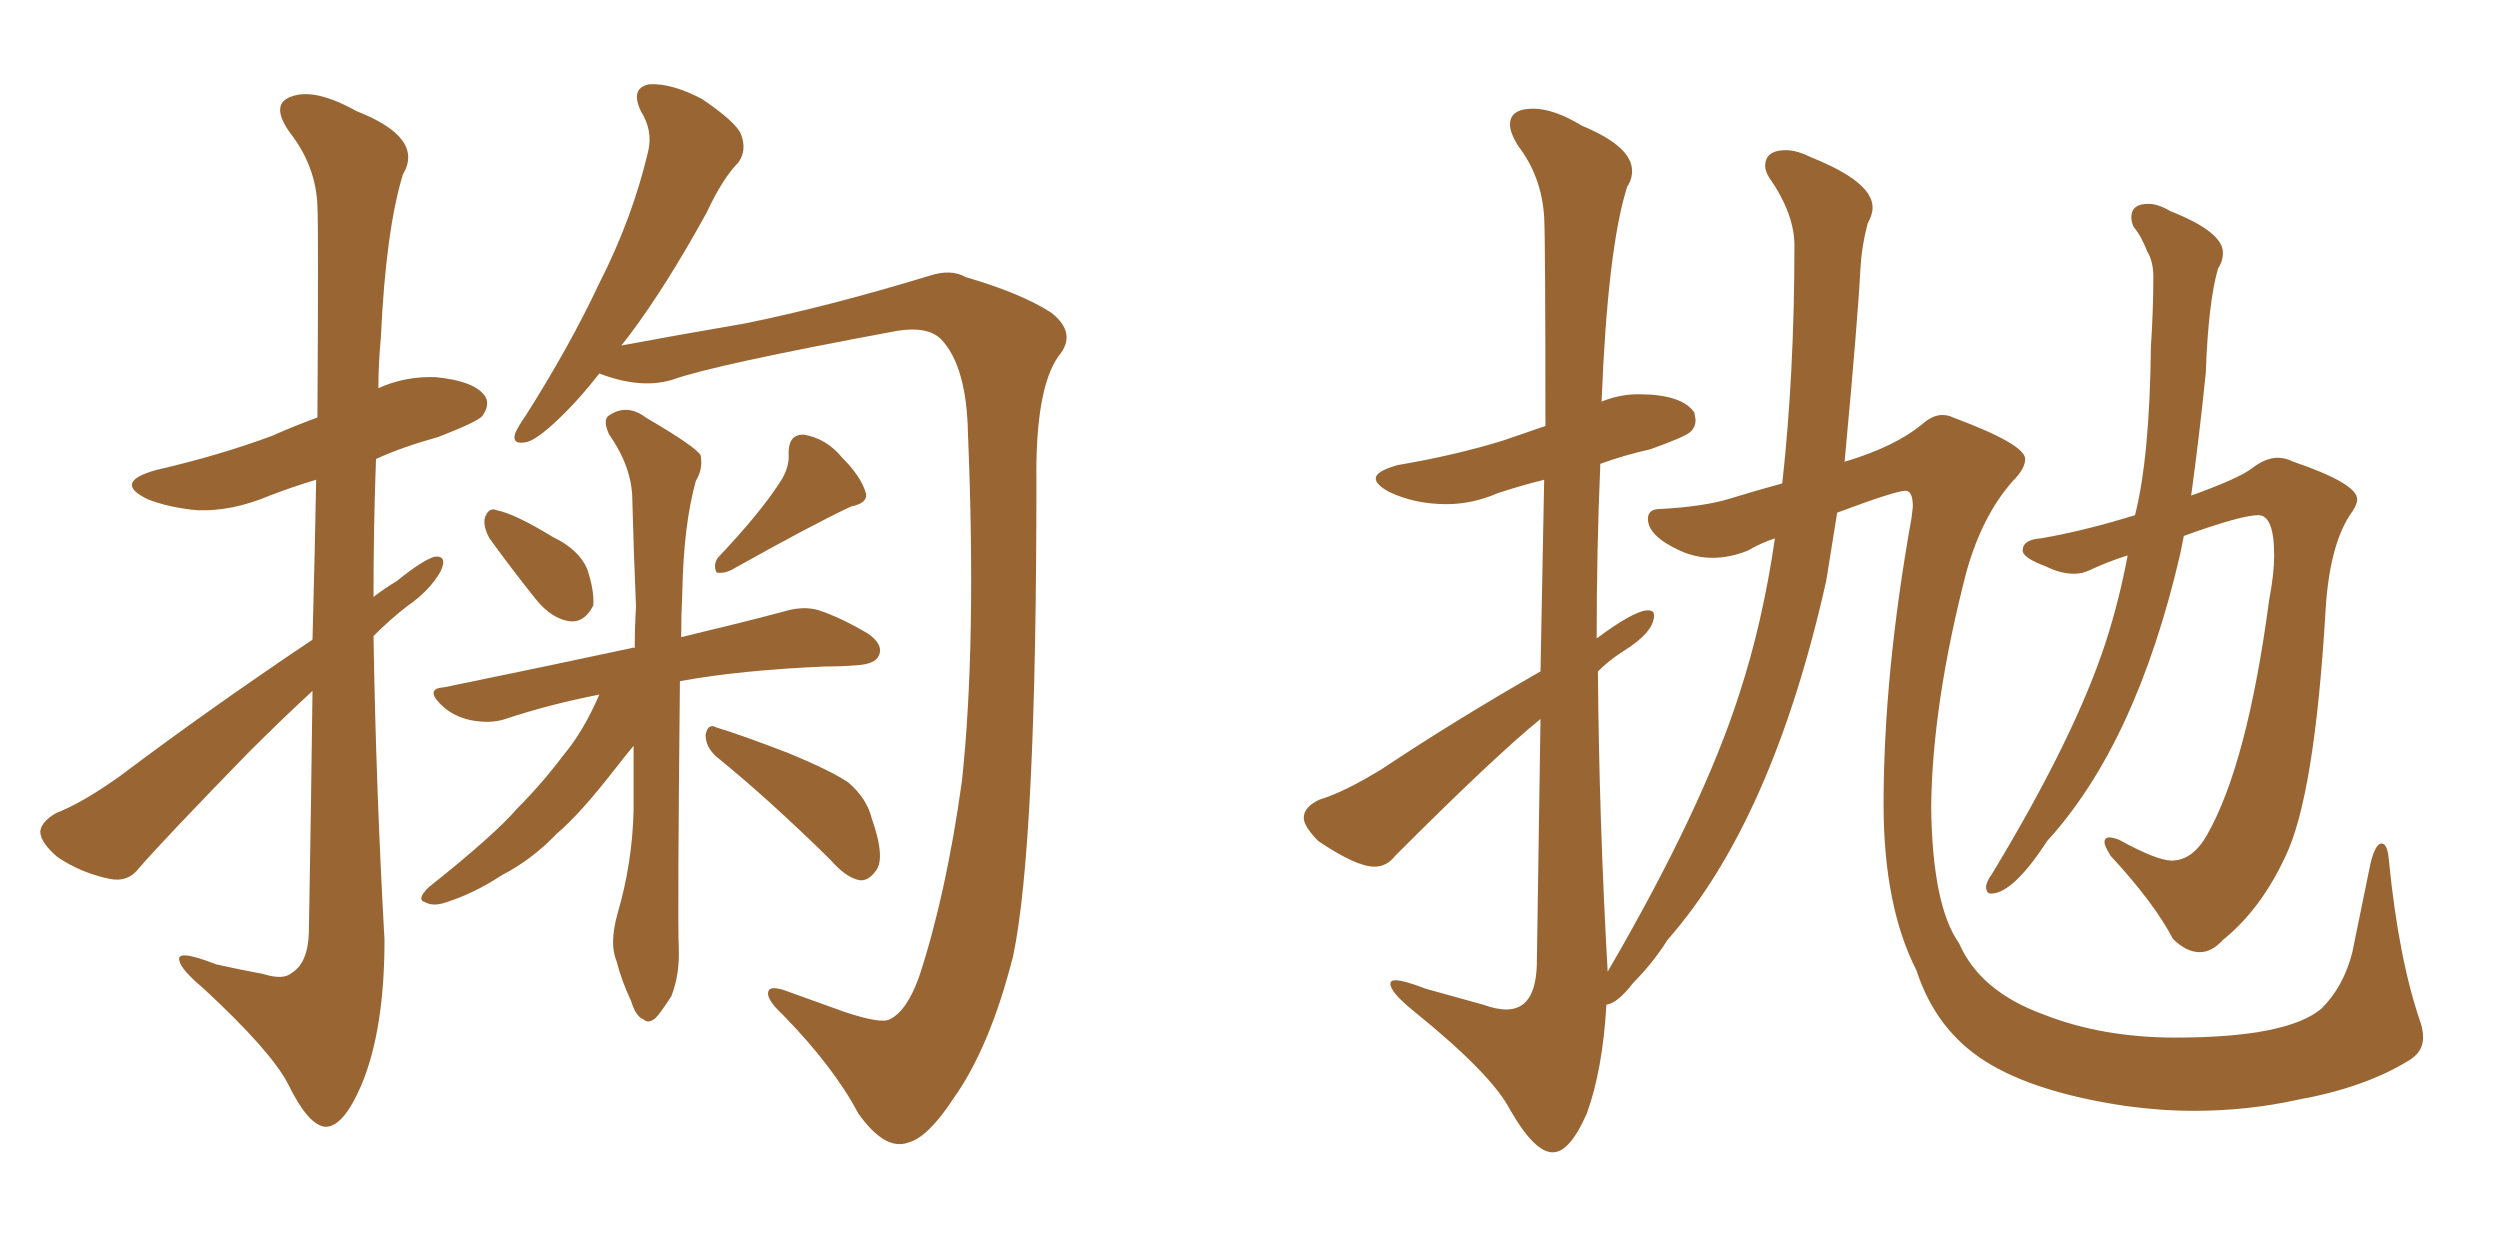 <svg xmlns="http://www.w3.org/2000/svg" xmlns:xlink="http://www.w3.org/1999/xlink" width="300" height="150"><path fill="#996633" padding="10" d="M37.50 76.76L37.50 76.76Q37.79 65.92 37.94 57.57L37.94 57.57Q35.01 58.45 32.37 59.47L32.37 59.47Q27.83 61.38 23.73 61.23L23.73 61.23Q20.36 60.94 17.72 59.91L17.72 59.91Q13.48 57.86 18.75 56.40L18.75 56.40Q26.37 54.64 32.67 52.29L32.67 52.29Q35.30 51.12 38.09 50.10L38.09 50.10Q38.23 27.39 38.09 24.76L38.09 24.76Q37.94 19.92 34.72 15.82L34.72 15.82Q32.37 12.45 35.01 11.57L35.01 11.57Q37.79 10.55 42.77 13.33L42.77 13.33Q50.98 16.55 48.34 20.95L48.34 20.95Q46.29 27.69 45.70 40.58L45.70 40.58Q45.41 43.51 45.41 46.58L45.41 46.58Q48.63 45.12 52.29 45.26L52.29 45.26Q56.84 45.70 58.15 47.46L58.15 47.46Q58.89 48.49 57.86 49.95L57.86 49.95Q57.13 50.68 52.59 52.44L52.59 52.44Q48.34 53.61 45.12 55.08L45.12 55.08Q44.82 63.28 44.82 71.63L44.82 71.63Q46.14 70.61 47.61 69.73L47.61 69.73Q50.68 67.24 52.15 66.80L52.15 66.80Q53.76 66.65 52.88 68.55L52.88 68.55Q51.56 70.90 48.78 72.80L48.78 72.80Q46.73 74.41 44.82 76.32L44.82 76.32Q45.12 94.63 46.14 112.79L46.14 112.79Q46.14 123.63 43.36 130.22L43.36 130.22Q41.16 135.35 38.96 135.21L38.96 135.21Q36.91 134.91 34.57 130.08L34.57 130.08Q32.52 126.12 24.46 118.65L24.46 118.65Q21.68 116.31 21.53 115.28L21.53 115.28Q21.09 113.82 25.93 115.72L25.93 115.72Q28.56 116.31 31.64 116.89L31.64 116.89Q33.98 117.63 35.01 116.75L35.01 116.75Q36.91 115.58 37.06 112.06L37.06 112.06Q37.35 95.80 37.50 82.91L37.50 82.91Q33.69 86.43 29.74 90.38L29.74 90.38Q19.48 100.93 16.70 104.15L16.70 104.15Q15.38 105.91 13.18 105.47L13.18 105.47Q9.67 104.74 6.88 102.83L6.88 102.83Q4.83 101.07 4.83 99.76L4.83 99.76Q4.98 98.58 6.74 97.56L6.74 97.56Q9.81 96.39 14.36 93.16L14.36 93.16Q25.05 85.11 37.50 76.76ZM71.92 44.82L71.92 44.82Q69.73 47.61 67.82 49.51L67.82 49.51Q64.75 52.59 63.28 53.03L63.28 53.03Q61.38 53.47 61.82 52.00L61.82 52.00Q62.11 51.27 63.13 49.80L63.13 49.80Q68.41 41.46 71.92 33.98L71.92 33.98Q75.88 26.22 77.78 18.16L77.78 18.16Q78.37 15.67 76.90 13.33L76.90 13.33Q75.59 10.55 77.93 10.11L77.93 10.11Q80.57 9.96 84.23 11.87L84.23 11.87Q88.33 14.65 88.92 16.11L88.92 16.11Q89.65 18.02 88.62 19.48L88.62 19.48Q86.72 21.39 84.81 25.49L84.81 25.49Q79.98 34.28 75.59 40.14L75.59 40.14Q75 40.87 74.56 41.46L74.56 41.46Q80.86 40.28 89.36 38.82L89.36 38.82Q99.46 36.77 111.47 33.11L111.47 33.11Q114.11 32.23 115.87 33.25L115.87 33.25Q122.46 35.16 126.12 37.50L126.12 37.50Q129.35 39.99 127.00 42.77L127.00 42.77Q124.22 46.73 124.37 57.86L124.37 57.86Q124.37 101.37 121.58 114.70L121.58 114.70Q118.80 125.68 114.40 131.84L114.40 131.84Q111.33 136.52 108.98 137.11L108.98 137.11Q106.20 138.13 102.98 133.59L102.98 133.59Q100.05 128.03 93.90 121.73L93.90 121.73Q91.70 119.68 92.29 118.80L92.29 118.80Q92.58 118.36 94.04 118.80L94.04 118.80Q97.27 119.97 101.37 121.44L101.37 121.44Q105.76 122.90 106.79 122.31L106.79 122.31Q108.84 121.29 110.30 117.19L110.30 117.19Q113.53 107.37 115.43 93.75L115.43 93.75Q117.19 77.34 116.16 52.15L116.16 52.15Q116.02 43.95 112.94 40.72L112.94 40.72Q111.33 39.11 107.67 39.70L107.67 39.70Q85.55 43.80 80.71 45.56L80.71 45.56Q76.90 46.73 71.92 44.82ZM58.74 64.60L58.74 64.60Q58.01 63.28 58.15 62.26L58.15 62.26Q58.59 60.79 59.62 61.23L59.62 61.23Q61.82 61.67 66.36 64.45L66.36 64.45Q69.43 65.92 70.46 68.26L70.46 68.26Q71.34 70.90 71.19 72.66L71.19 72.66Q70.17 74.71 68.41 74.56L68.41 74.56Q66.21 74.27 64.31 71.92L64.31 71.92Q61.38 68.26 58.74 64.60ZM93.60 57.86L93.60 57.86Q94.78 56.10 94.63 54.35L94.63 54.35Q94.63 52.15 96.39 52.15L96.39 52.15Q99.17 52.59 101.07 54.93L101.07 54.93Q103.27 57.13 103.86 59.03L103.86 59.03Q104.30 60.35 102.10 60.79L102.10 60.79Q97.41 62.99 87.74 68.41L87.74 68.41Q86.87 68.85 85.99 68.70L85.99 68.70Q85.55 67.82 86.13 66.94L86.13 66.94Q91.26 61.52 93.60 57.86ZM71.92 83.35L71.92 83.35Q65.92 84.52 60.64 86.28L60.64 86.28Q58.89 86.87 56.54 86.43L56.54 86.43Q54.35 85.99 52.88 84.52L52.88 84.52Q50.98 82.62 53.32 82.47L53.32 82.47Q65.48 79.98 75.73 77.78L75.73 77.78Q76.03 77.64 76.17 77.78L76.17 77.78Q76.17 75.15 76.32 72.80L76.32 72.80Q76.03 65.92 75.88 60.06L75.88 60.06Q75.88 56.10 73.10 52.15L73.10 52.15Q72.36 50.54 72.95 49.95L72.95 49.95Q75.15 48.34 77.49 50.10L77.49 50.10Q83.50 53.61 84.08 54.64L84.08 54.64Q84.38 56.25 83.50 57.71L83.50 57.71Q82.03 62.99 81.88 71.04L81.88 71.04Q81.74 73.83 81.74 76.46L81.74 76.46Q89.06 74.71 94.04 73.39L94.04 73.39Q96.39 72.66 98.29 73.24L98.29 73.24Q100.93 74.12 104.15 76.03L104.15 76.03Q106.05 77.34 105.47 78.66L105.47 78.66Q105.03 79.69 102.83 79.83L102.83 79.83Q100.93 79.98 99.02 79.98L99.02 79.98Q88.77 80.42 81.59 81.74L81.59 81.74Q81.30 110.01 81.45 113.67L81.45 113.67Q81.59 116.89 80.57 119.53L80.57 119.53Q79.25 121.58 78.66 122.17L78.66 122.17Q77.78 122.90 77.20 122.31L77.20 122.31Q76.32 122.02 75.73 120.12L75.73 120.12Q74.56 117.63 73.97 115.28L73.97 115.28Q73.10 113.23 74.12 109.57L74.12 109.57Q75.88 103.56 76.03 97.27L76.03 97.27Q76.03 93.16 76.03 89.50L76.03 89.50Q75.15 90.53 73.68 92.43L73.68 92.43Q69.58 97.71 66.80 100.05L66.80 100.05Q63.87 103.13 60.21 105.03L60.21 105.03Q56.84 107.23 53.61 108.25L53.61 108.25Q52.00 108.84 50.98 108.25L50.98 108.25Q49.95 107.96 51.42 106.49L51.42 106.49Q59.33 100.20 62.11 96.97L62.11 96.97Q65.04 94.04 67.68 90.53L67.68 90.53Q70.02 87.74 71.92 83.35ZM85.99 90.82L85.99 90.82L85.99 90.82Q84.67 89.65 84.67 88.18L84.67 88.18Q84.96 86.72 85.99 87.30L85.99 87.30Q88.92 88.18 94.63 90.38L94.63 90.38Q99.61 92.43 101.81 93.90L101.81 93.90Q104.00 95.80 104.59 98.14L104.59 98.14Q106.35 103.13 105.03 104.59L105.03 104.59Q104.15 105.76 103.13 105.62L103.13 105.62Q101.51 105.32 99.61 103.13L99.61 103.13Q92.14 95.80 85.99 90.82ZM263.96 114.26L263.96 114.26Q262.35 114.26 260.74 112.65L260.74 112.65Q258.54 108.40 253.27 102.69L253.27 102.69Q252.54 101.51 252.54 101.07L252.54 101.07Q252.54 100.49 253.13 100.49L253.13 100.49Q253.56 100.49 254.30 100.78L254.30 100.78Q258.84 103.27 260.60 103.27L260.60 103.27Q263.09 103.27 264.84 100.20L264.84 100.20Q269.68 91.70 272.31 71.92L272.31 71.92Q272.90 68.85 272.90 66.65L272.90 66.65Q272.90 61.82 271.00 61.82L271.00 61.82Q268.95 61.82 262.06 64.31L262.06 64.31L261.62 66.50Q256.35 89.21 245.65 100.93L245.65 100.93Q241.55 107.23 238.92 107.23L238.92 107.23Q238.33 107.23 238.33 106.35L238.33 106.35Q238.33 106.20 238.48 105.83Q238.62 105.47 239.21 104.59L239.21 104.59Q249.02 88.33 252.69 77.05L252.69 77.05Q254.30 72.07 255.32 66.65L255.32 66.65Q252.98 67.38 250.78 68.41L250.78 68.41Q249.90 68.85 248.88 68.85L248.88 68.85Q247.27 68.85 245.51 67.97L245.51 67.97Q242.72 66.94 242.72 66.06L242.72 66.06Q242.72 64.75 244.92 64.60L244.92 64.60Q250.05 63.72 256.20 61.82L256.20 61.82Q257.96 54.93 258.11 41.60L258.11 41.60Q258.40 37.06 258.40 33.25L258.40 33.25Q258.40 31.35 257.67 30.18L257.67 30.18Q256.93 28.27 256.05 27.25L256.05 27.25Q255.76 26.66 255.76 26.07L255.76 26.07Q255.76 24.46 257.81 24.46L257.81 24.46Q258.98 24.46 260.45 25.34L260.45 25.34Q266.75 27.83 266.75 30.32L266.75 30.32Q266.75 31.35 266.16 32.23L266.16 32.23Q264.99 36.33 264.70 44.68L264.70 44.68Q263.96 52.00 262.94 59.47L262.94 59.47Q268.65 57.42 270.26 56.18Q271.88 54.93 273.34 54.93L273.34 54.93Q274.22 54.93 275.10 55.37L275.10 55.37Q282.86 58.01 282.86 59.91L282.86 59.91Q282.86 60.64 281.98 61.82L281.98 61.82Q279.49 65.63 279.05 73.54L279.05 73.54Q277.73 95.65 274.22 102.83L274.22 102.83Q271.29 109.13 266.75 112.79L266.75 112.79Q265.43 114.26 263.96 114.26ZM186.33 138.28L186.33 138.28Q184.13 138.28 181.20 133.15L181.20 133.15Q179.00 128.91 169.78 121.44L169.78 121.44Q166.85 119.09 166.85 118.07L166.85 118.07Q166.85 117.63 167.43 117.63L167.43 117.63Q168.46 117.63 171.09 118.65L171.09 118.65L177.98 120.56Q179.59 121.14 180.76 121.14L180.76 121.14Q184.28 121.14 184.42 115.72L184.42 115.72L184.86 86.28Q179.44 90.67 167.43 102.69L167.43 102.69Q166.41 104.00 164.94 104.00L164.94 104.00Q162.74 104.00 158.20 100.93L158.20 100.93Q156.45 99.17 156.45 98.14L156.45 98.14Q156.45 96.83 158.35 95.95L158.35 95.95Q161.28 95.07 165.82 92.29L165.82 92.29Q174.61 86.43 184.86 80.57L184.86 80.57L185.30 57.57Q182.37 58.30 179.74 59.18L179.74 59.18Q176.66 60.50 173.58 60.50L173.58 60.50Q169.78 60.50 166.70 59.03L166.70 59.03Q165.09 58.15 165.09 57.42L165.09 57.42Q165.09 56.54 167.72 55.81L167.72 55.81Q174.61 54.64 180.32 52.88L180.32 52.88L185.45 51.12Q185.45 28.71 185.30 26.07L185.30 26.07Q185.01 21.24 182.23 17.58L182.23 17.58Q181.20 15.97 181.20 14.94L181.20 14.94Q181.20 13.04 183.98 13.04L183.98 13.04Q186.47 13.04 189.84 15.09L189.84 15.09Q195.85 17.58 195.85 20.51L195.85 20.51Q195.85 21.53 195.26 22.41L195.26 22.41Q192.92 29.74 192.19 48.19L192.19 48.19Q194.38 47.31 196.58 47.31L196.58 47.31Q201.86 47.31 203.32 49.51L203.32 49.51L203.47 50.39Q203.47 51.27 202.81 51.86Q202.15 52.44 198.05 53.91L198.05 53.91Q194.82 54.64 192.04 55.66L192.04 55.66Q191.60 65.92 191.60 76.61L191.60 76.61Q196.14 73.24 197.75 73.24L197.75 73.24Q198.49 73.24 198.49 73.83L198.49 73.83Q198.49 75.88 194.68 78.22L194.68 78.22Q193.07 79.25 191.75 80.57L191.75 80.57Q191.89 98.44 192.92 116.60L192.92 116.60Q204.35 96.97 208.74 83.20L208.74 83.20Q211.52 74.71 212.99 64.60L212.99 64.60Q211.23 65.19 209.77 66.06L209.77 66.06Q207.57 66.94 205.52 66.94L205.52 66.94Q203.47 66.94 201.56 66.06L201.56 66.06Q197.75 64.31 197.75 62.26L197.75 62.26Q197.75 61.08 199.22 61.08L199.22 61.08Q204.49 60.79 207.57 59.84Q210.64 58.89 213.87 58.01L213.87 58.01Q215.33 44.82 215.33 29.44L215.33 29.44Q215.33 25.63 212.26 21.24L212.26 21.24Q211.82 20.51 211.82 19.92L211.82 19.92Q211.82 18.02 214.31 18.02L214.31 18.02Q215.63 18.02 217.38 18.90L217.38 18.90Q224.71 21.83 224.71 24.90L224.71 24.90Q224.71 25.78 224.12 26.81L224.12 26.81Q223.39 29.59 223.24 32.37L223.24 32.37Q222.95 38.23 221.34 55.52L221.34 55.52Q221.34 55.37 221.48 55.37L221.48 55.37Q227.34 53.61 230.57 50.98L230.57 50.98Q231.88 49.80 233.06 49.80L233.06 49.80Q233.79 49.80 234.38 50.10L234.38 50.10Q243.02 53.32 243.02 55.08L243.02 55.08Q243.02 56.25 241.55 57.71L241.55 57.71Q237.89 61.82 235.99 68.55L235.99 68.55Q231.88 84.38 231.74 96.83L231.74 96.83Q231.88 108.69 235.11 113.23L235.11 113.23Q237.60 118.95 245.21 121.73L245.21 121.73Q252.25 124.51 261.04 124.51L261.04 124.51Q274.51 124.51 278.61 121.00L278.61 121.00Q281.25 118.36 282.28 114.26L282.28 114.26L284.47 103.56Q285.06 101.22 285.79 101.22L285.79 101.22Q286.52 101.22 286.67 103.27L286.67 103.27Q287.84 115.14 290.48 122.75L290.48 122.75Q290.77 123.63 290.77 124.51L290.77 124.51Q290.77 126.27 289.01 127.29L289.01 127.29Q283.74 130.52 275.68 131.98L275.68 131.98Q269.68 133.30 263.23 133.30L263.23 133.30Q259.28 133.30 255.03 132.71L255.03 132.71Q244.19 131.10 238.26 127.37Q232.32 123.63 229.98 116.46L229.98 116.46Q226.03 108.69 226.03 96.53L226.03 96.53Q226.03 80.86 229.39 62.11L229.39 62.11L229.54 60.79Q229.54 58.89 228.66 58.89L228.66 58.89Q227.49 58.89 220.46 61.52L220.46 61.52L219.14 69.73Q212.70 98.44 200.10 112.79L200.10 112.79Q198.34 115.58 196.00 117.92L196.00 117.92Q194.09 120.41 192.77 120.56L192.77 120.56Q192.33 128.32 190.43 133.59L190.43 133.59Q188.38 138.28 186.33 138.28Z"/></svg>